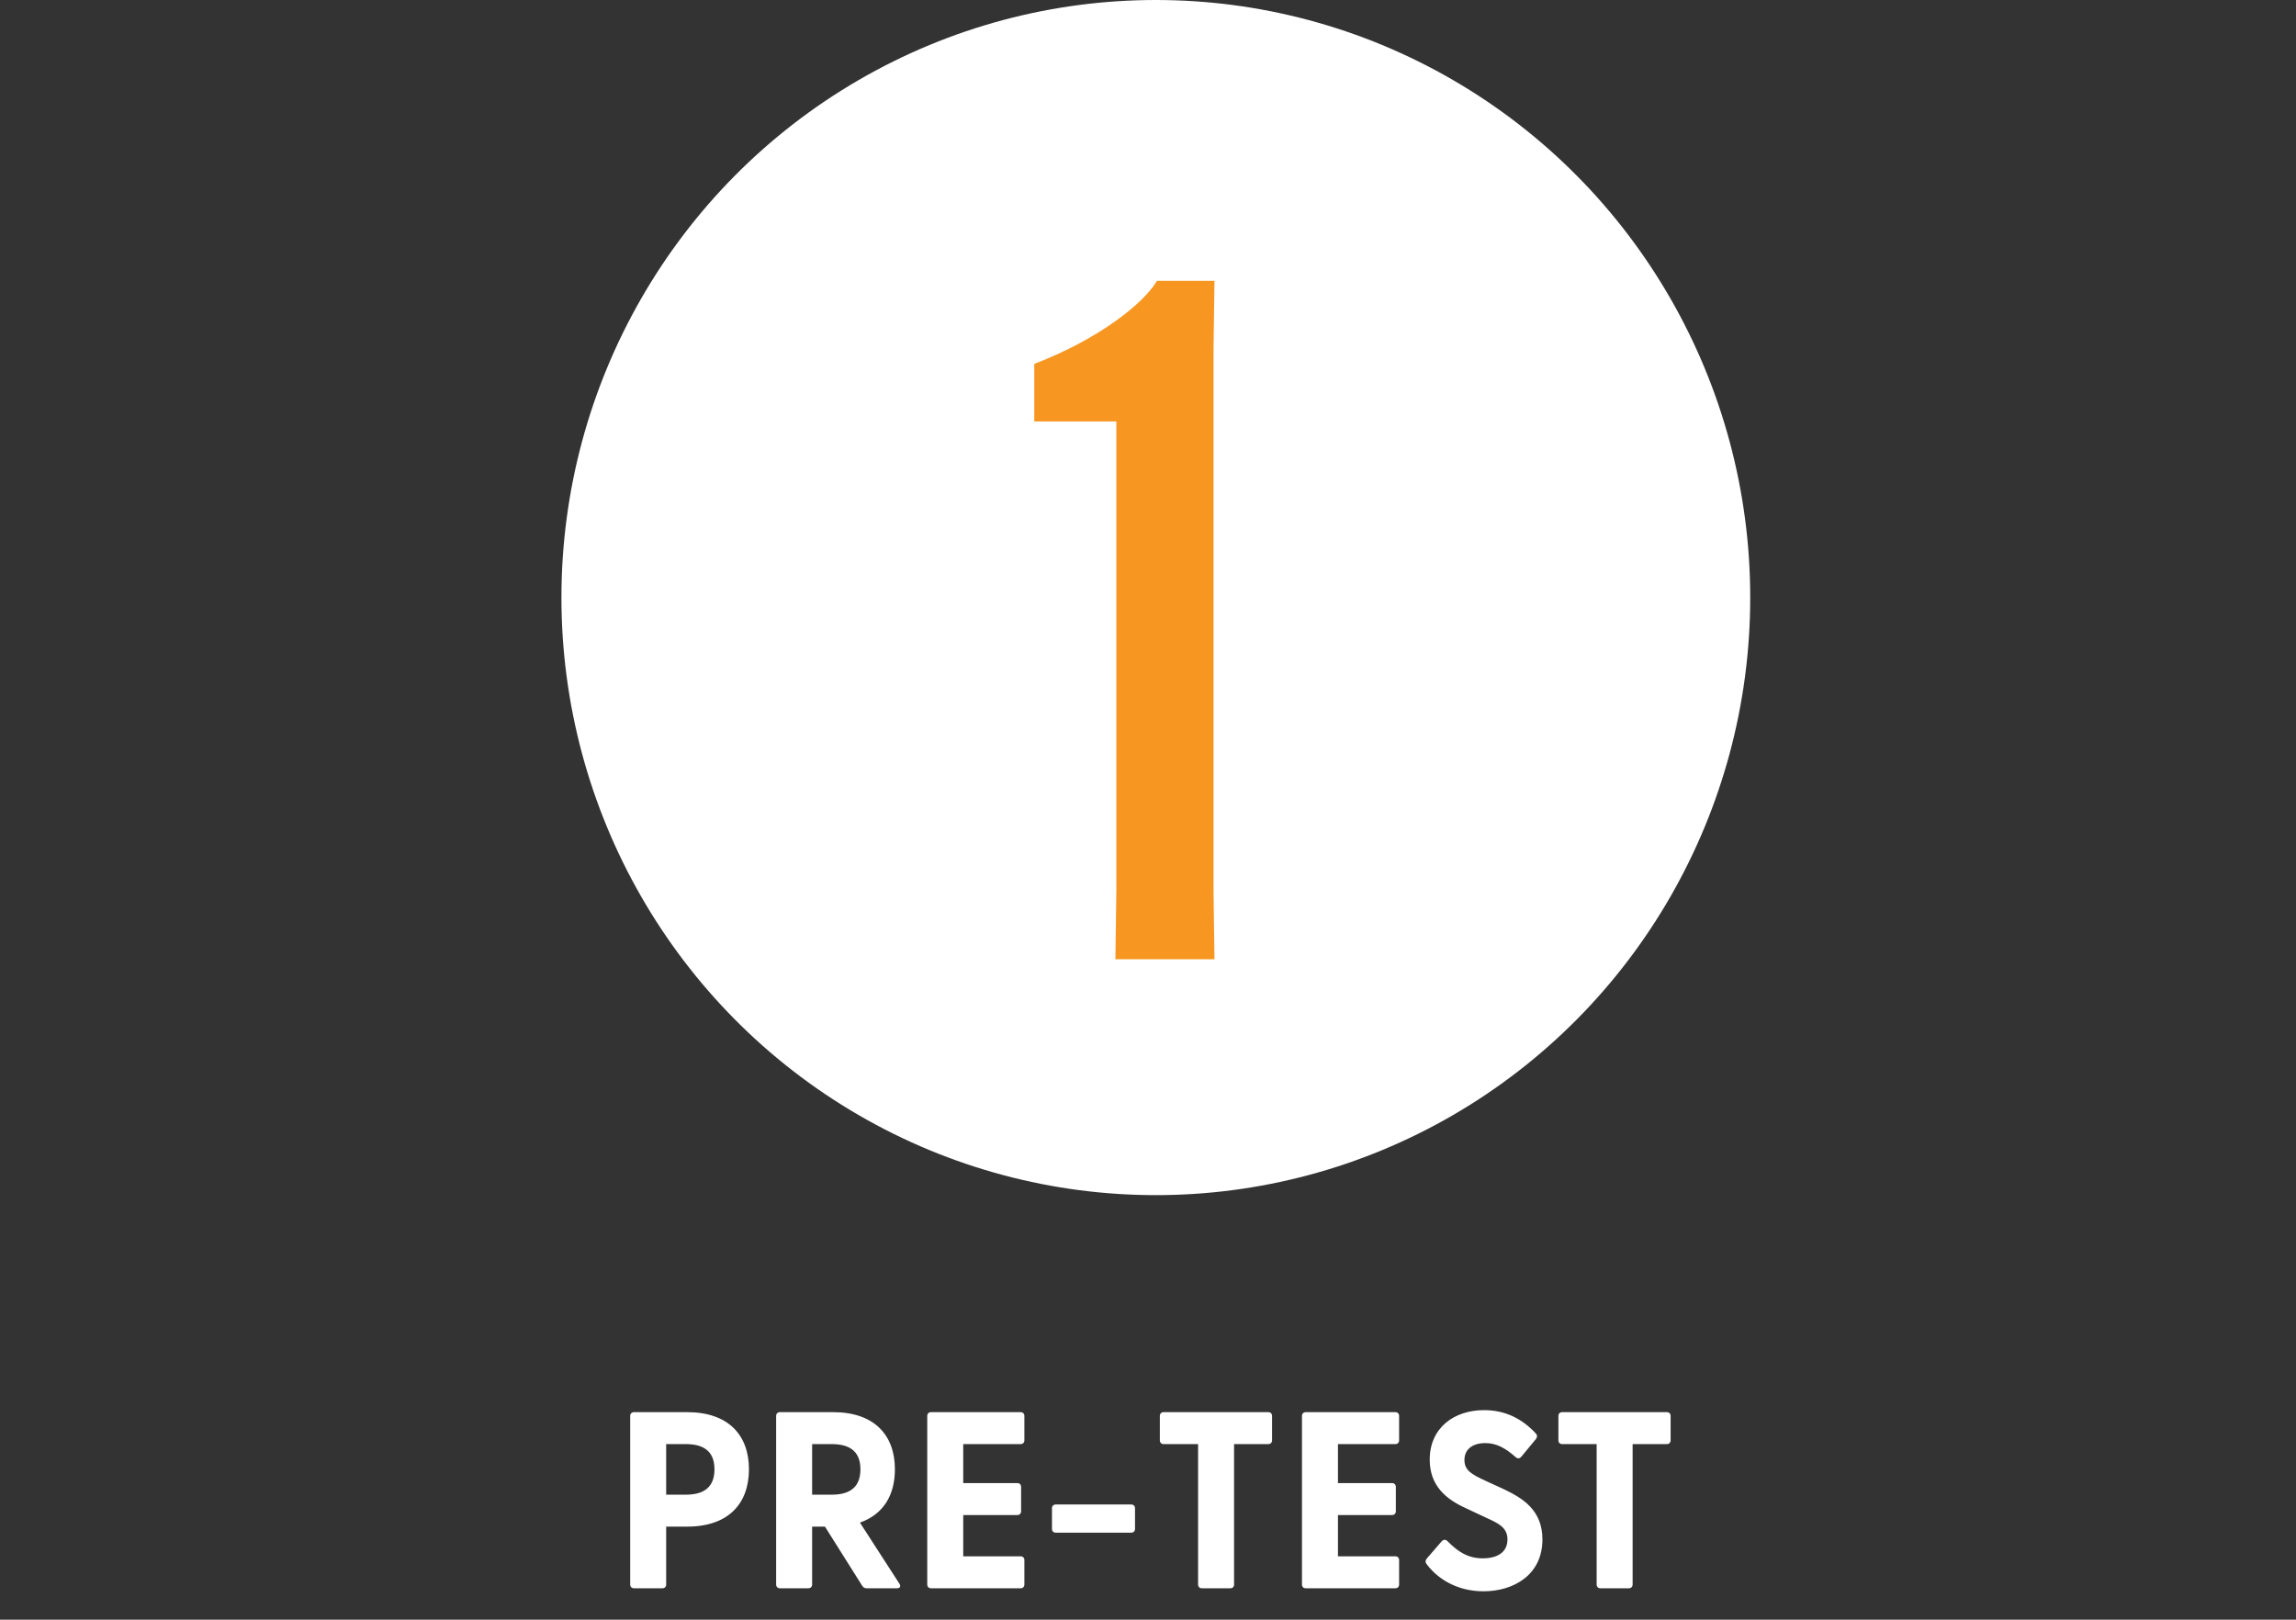 <svg xmlns="http://www.w3.org/2000/svg" width="146" height="103" viewBox="0 0 146 103" fill="none"><rect x="0" y="0" width="146" height="103" fill="#333333" stroke="none"/><ellipse cx="73.498" cy="38" rx="37.797" ry="38" fill="white"></ellipse><path d="M70.987 26.8H65.767V23.14C69.847 21.58 72.727 19.3 73.567 17.86H77.227L77.167 22.24V56.62L77.227 61H70.927L70.987 56.62V26.8Z" fill="#F79722"></path><path d="M40.313 101C40.169 101 40.073 100.904 40.073 100.76V90.04C40.073 89.896 40.169 89.8 40.313 89.8H43.689C46.345 89.8 47.625 91.288 47.625 93.432C47.625 95.592 46.345 97.08 43.689 97.08H42.361V100.76C42.361 100.904 42.265 101 42.121 101H40.313ZM42.361 95.048H43.609C44.585 95.048 45.433 94.712 45.433 93.432C45.433 92.168 44.585 91.832 43.609 91.832H42.361V95.048ZM55.114 101C54.986 101 54.89 100.952 54.826 100.84L52.458 97.08H51.642V100.76C51.642 100.904 51.546 101 51.402 101H49.594C49.45 101 49.354 100.904 49.354 100.76V90.04C49.354 89.896 49.45 89.8 49.594 89.8H52.97C55.626 89.8 56.906 91.288 56.906 93.432C56.906 95.064 56.186 96.296 54.682 96.824L57.194 100.712C57.306 100.888 57.226 101 57.034 101H55.114ZM51.642 95.048H52.89C53.866 95.048 54.714 94.712 54.714 93.432C54.714 92.168 53.866 91.832 52.89 91.832H51.642V95.048ZM59.203 101C59.059 101 58.963 100.904 58.963 100.76V90.04C58.963 89.896 59.059 89.8 59.203 89.8H64.899C65.043 89.8 65.139 89.896 65.139 90.04V91.592C65.139 91.736 65.043 91.832 64.899 91.832H61.251V94.312H64.691C64.835 94.312 64.931 94.408 64.931 94.552V96.104C64.931 96.248 64.835 96.344 64.691 96.344H61.251V98.968H64.899C65.043 98.968 65.139 99.064 65.139 99.208V100.76C65.139 100.904 65.043 101 64.899 101H59.203ZM67.134 97.464C66.99 97.464 66.894 97.368 66.894 97.224V95.912C66.894 95.768 66.99 95.672 67.134 95.672H71.934C72.078 95.672 72.174 95.768 72.174 95.912V97.224C72.174 97.368 72.078 97.464 71.934 97.464H67.134ZM76.425 101C76.281 101 76.185 100.904 76.185 100.76V91.832H73.993C73.849 91.832 73.753 91.736 73.753 91.592V90.04C73.753 89.896 73.849 89.8 73.993 89.8H80.649C80.793 89.8 80.889 89.896 80.889 90.04V91.592C80.889 91.736 80.793 91.832 80.649 91.832H78.473V100.76C78.473 100.904 78.377 101 78.233 101H76.425ZM83.031 101C82.888 101 82.791 100.904 82.791 100.76V90.04C82.791 89.896 82.888 89.8 83.031 89.8H88.728C88.871 89.8 88.968 89.896 88.968 90.04V91.592C88.968 91.736 88.871 91.832 88.728 91.832H85.079V94.312H88.519C88.663 94.312 88.76 94.408 88.76 94.552V96.104C88.76 96.248 88.663 96.344 88.519 96.344H85.079V98.968H88.728C88.871 98.968 88.968 99.064 88.968 99.208V100.76C88.968 100.904 88.871 101 88.728 101H83.031ZM94.338 101.192C92.594 101.192 91.362 100.344 90.706 99.448C90.626 99.336 90.626 99.224 90.738 99.096L91.666 98.024C91.778 97.896 91.906 97.88 92.034 97.992C92.738 98.712 93.378 99.096 94.29 99.096C95.234 99.096 95.858 98.696 95.858 97.896C95.858 97.144 95.298 96.872 94.514 96.52L93.154 95.88C91.97 95.336 90.914 94.488 90.914 92.824C90.914 90.792 92.466 89.672 94.37 89.672C95.698 89.672 96.77 90.2 97.65 91.144C97.762 91.256 97.762 91.384 97.666 91.512L96.754 92.616C96.658 92.744 96.53 92.776 96.402 92.68C95.714 92.072 95.154 91.768 94.45 91.768C93.634 91.768 93.122 92.168 93.122 92.84C93.122 93.496 93.57 93.752 94.434 94.152L95.586 94.68C96.802 95.256 98.082 96.008 98.082 97.896C98.082 100.152 96.242 101.192 94.338 101.192ZM101.769 101C101.625 101 101.529 100.904 101.529 100.76V91.832H99.337C99.192 91.832 99.097 91.736 99.097 91.592V90.04C99.097 89.896 99.192 89.8 99.337 89.8H105.993C106.137 89.8 106.233 89.896 106.233 90.04V91.592C106.233 91.736 106.137 91.832 105.993 91.832H103.817V100.76C103.817 100.904 103.721 101 103.577 101H101.769Z" fill="white"></path></svg>